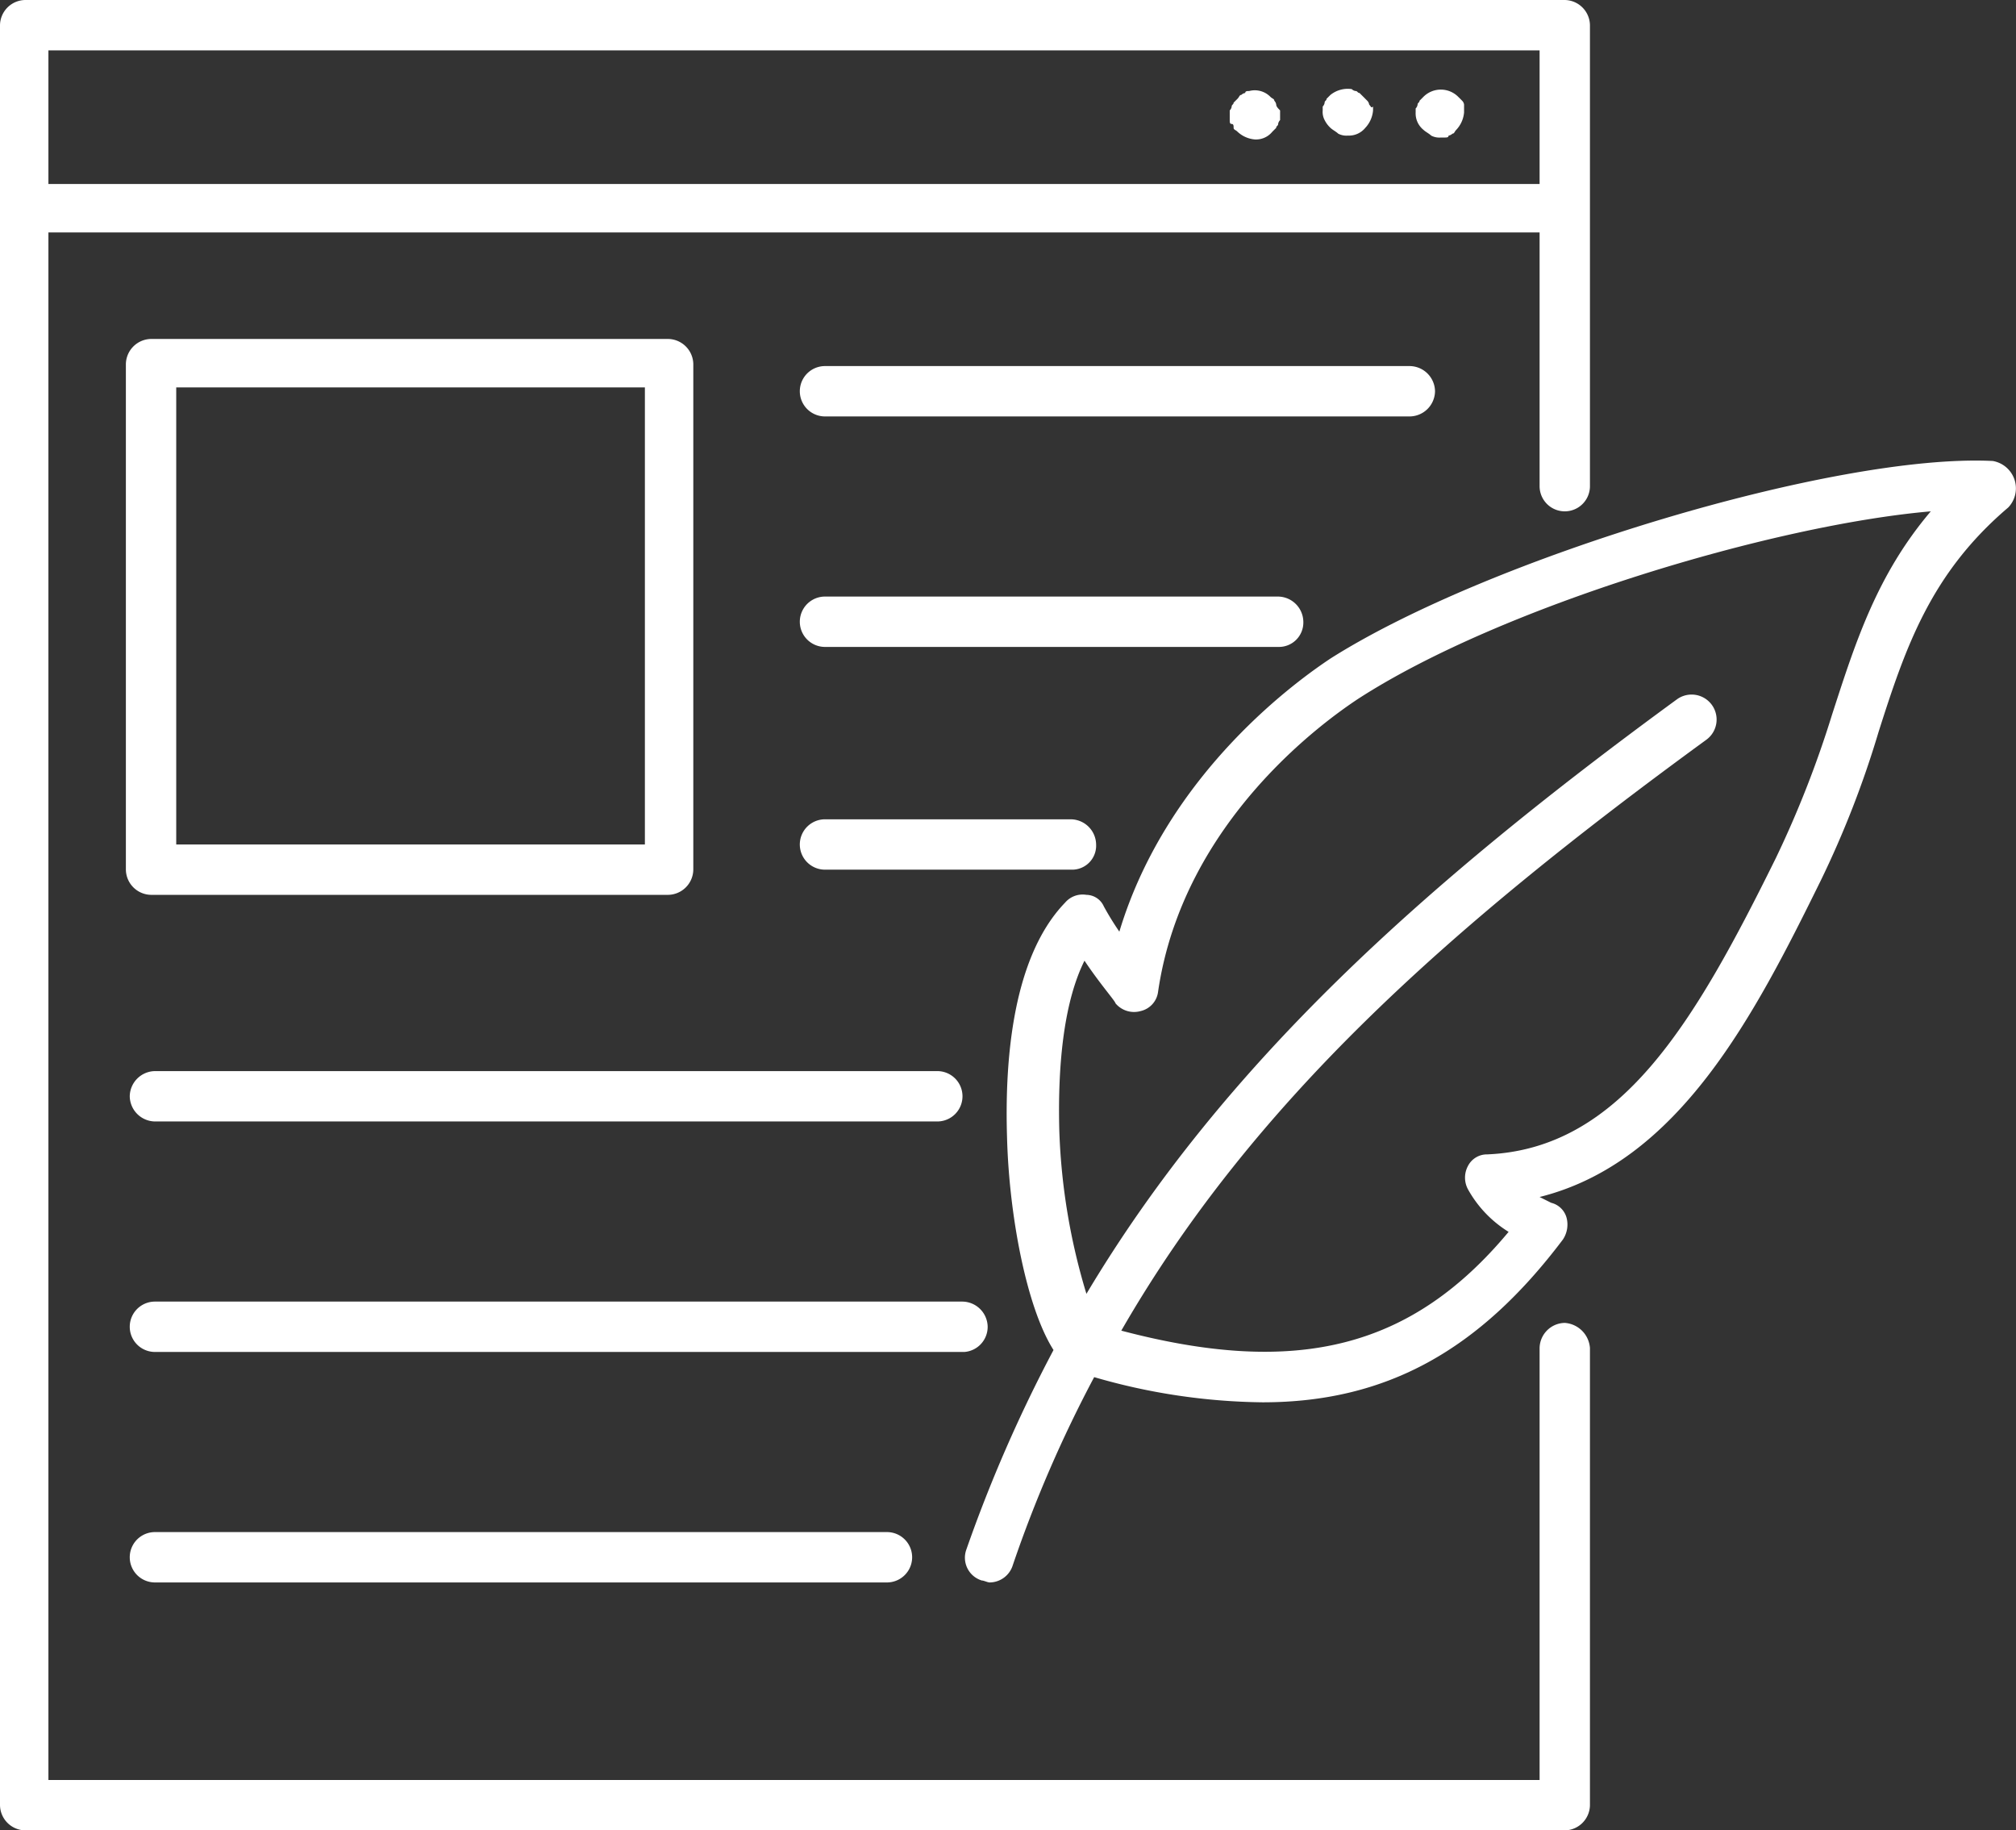 <svg xmlns="http://www.w3.org/2000/svg" viewBox="0 0 104.1 94.5"><rect x="0" y="0" width="104.1" height="94.5" fill="#333333" stroke="none"/><defs><style>.cls-1{fill:#fff;}</style></defs><g id="Layer_2" data-name="Layer 2"><g id="Layer_1-2" data-name="Layer 1"><path class="cls-1" d="M104,24.7a1.44,1.44,0,0,0-1.1-.9c-8.1-.4-26,5-34.2,10.2-1.5,1-8.4,5.8-10.9,14.1a14.8,14.8,0,0,1-.8-1.3,1,1,0,0,0-.9-.6,1.19,1.19,0,0,0-1.1.4c-2.9,3-3.1,8.8-3,12.1.1,4,1,8.8,2.4,11A74.39,74.39,0,0,0,49.9,80a1.23,1.23,0,0,0,.8,1.6c.1,0,.3.1.4.1a1.26,1.26,0,0,0,1.2-.9,65.91,65.91,0,0,1,4.2-9.7,32.21,32.21,0,0,0,8.7,1.3c6.4,0,11.2-2.7,15.5-8.4a1.39,1.39,0,0,0,.2-1.1,1.09,1.09,0,0,0-.8-.8l-.6-.3C86.7,60,90.6,52.4,94,45.5a50.55,50.55,0,0,0,3-7.7c1.4-4.4,2.7-8.2,6.7-11.6A1.43,1.43,0,0,0,104,24.7ZM94.6,36.9a53.65,53.65,0,0,1-2.9,7.4c-4.2,8.5-8,15-14.9,15.3a1.1,1.1,0,0,0-1,.6,1.27,1.27,0,0,0,0,1.2,6,6,0,0,0,2.1,2.2c-5,6-10.9,7.5-20,5.1,6.8-11.8,16.9-20.8,30.2-30.5a1.29,1.29,0,0,0-1.5-2.1c-13,9.5-23.4,18.8-30.5,30.7a32.62,32.62,0,0,1-1.4-8.4c-.1-3.7.3-6.8,1.3-8.8.8,1.2,1.6,2.1,1.6,2.2a1.25,1.25,0,0,0,1.3.4,1.17,1.17,0,0,0,.9-1c1.3-8.9,8.8-14.1,10.3-15.1,7.4-4.8,21.5-9,29.6-9.7C96.9,29.7,95.8,33.2,94.6,36.9Z"/><path class="cls-1" d="M80.8,68.3a1.32,1.32,0,0,0-1.3,1.3V91.9H2.5V12h77V25.1a1.3,1.3,0,1,0,2.6,0V1.3A1.32,1.32,0,0,0,80.8,0H1.3A1.32,1.32,0,0,0,0,1.3V93.2a1.32,1.32,0,0,0,1.3,1.3H80.8a1.32,1.32,0,0,0,1.3-1.3V69.6A1.4,1.4,0,0,0,80.8,68.3ZM2.5,2.6h77V9.5H2.5Z"/><path class="cls-1" d="M65.9,5.4a.35.35,0,0,0-.1-.2c0-.1-.1-.1-.2-.2a1.13,1.13,0,0,0-1.1-.3c-.1,0-.2,0-.2.1a.35.35,0,0,0-.2.1c-.1,0-.1.1-.2.2l-.2.2c0,.1-.1.1-.1.2a.35.35,0,0,1-.1.2v.5c0,.1,0,.2.1.2s.1.1.1.2.1.1.2.2a1.49,1.49,0,0,0,.9.4,1.09,1.09,0,0,0,.9-.4l.2-.2c0-.1.1-.1.1-.2a.35.35,0,0,1,.1-.2V5.7C66,5.6,65.9,5.5,65.9,5.4Z"/><path class="cls-1" d="M70.7,5.4a.35.35,0,0,0-.1-.2L70.4,5l-.2-.2c-.1,0-.1-.1-.2-.1a.35.35,0,0,1-.2-.1,1.43,1.43,0,0,0-1.1.3l-.2.2c0,.1-.1.1-.1.2a.35.35,0,0,1-.1.2v.2a.9.9,0,0,0,.1.5,1.38,1.38,0,0,0,.3.4c.1.1.3.2.4.3a.9.9,0,0,0,.5.1,1.09,1.09,0,0,0,.9-.4,1.49,1.49,0,0,0,.4-.9V5.5C70.8,5.6,70.8,5.5,70.7,5.4Z"/><path class="cls-1" d="M75.6,5.4a.35.35,0,0,0-.1-.2L75.3,5a1.27,1.27,0,0,0-1.8,0l-.2.2c0,.1-.1.1-.1.2a.35.35,0,0,1-.1.2v.2a1.09,1.09,0,0,0,.4.9c.1.1.3.2.4.3a.9.9,0,0,0,.5.1h.2c.1,0,.2,0,.2-.1a.35.35,0,0,0,.2-.1c.1,0,.1-.1.2-.2a1.49,1.49,0,0,0,.4-.9V5.4Z"/><path class="cls-1" d="M34.5,17.5H7.8a1.32,1.32,0,0,0-1.3,1.3V44.9a1.32,1.32,0,0,0,1.3,1.3H34.5a1.32,1.32,0,0,0,1.3-1.3V18.8A1.32,1.32,0,0,0,34.5,17.5ZM33.3,43.6H9.1V20H33.3Z"/><path class="cls-1" d="M74.1,20.2a1.32,1.32,0,0,0-1.3-1.3H42.6a1.3,1.3,0,0,0,0,2.6H72.8A1.32,1.32,0,0,0,74.1,20.2Z"/><path class="cls-1" d="M67.3,32.1A1.32,1.32,0,0,0,66,30.8H42.6a1.3,1.3,0,0,0,0,2.6H66A1.26,1.26,0,0,0,67.3,32.1Z"/><path class="cls-1" d="M56.6,43.6a1.32,1.32,0,0,0-1.3-1.3H42.6a1.3,1.3,0,0,0,0,2.6H55.4A1.24,1.24,0,0,0,56.6,43.6Z"/><path class="cls-1" d="M6.7,56.6A1.32,1.32,0,0,0,8,57.9H48.4a1.3,1.3,0,1,0,0-2.6H8A1.32,1.32,0,0,0,6.7,56.6Z"/><path class="cls-1" d="M51,68.5a1.32,1.32,0,0,0-1.3-1.3H8a1.3,1.3,0,0,0,0,2.6H49.8A1.3,1.3,0,0,0,51,68.5Z"/><path class="cls-1" d="M8,79.1a1.3,1.3,0,0,0,0,2.6H45.8a1.3,1.3,0,0,0,0-2.6Z"/></g></g></svg>